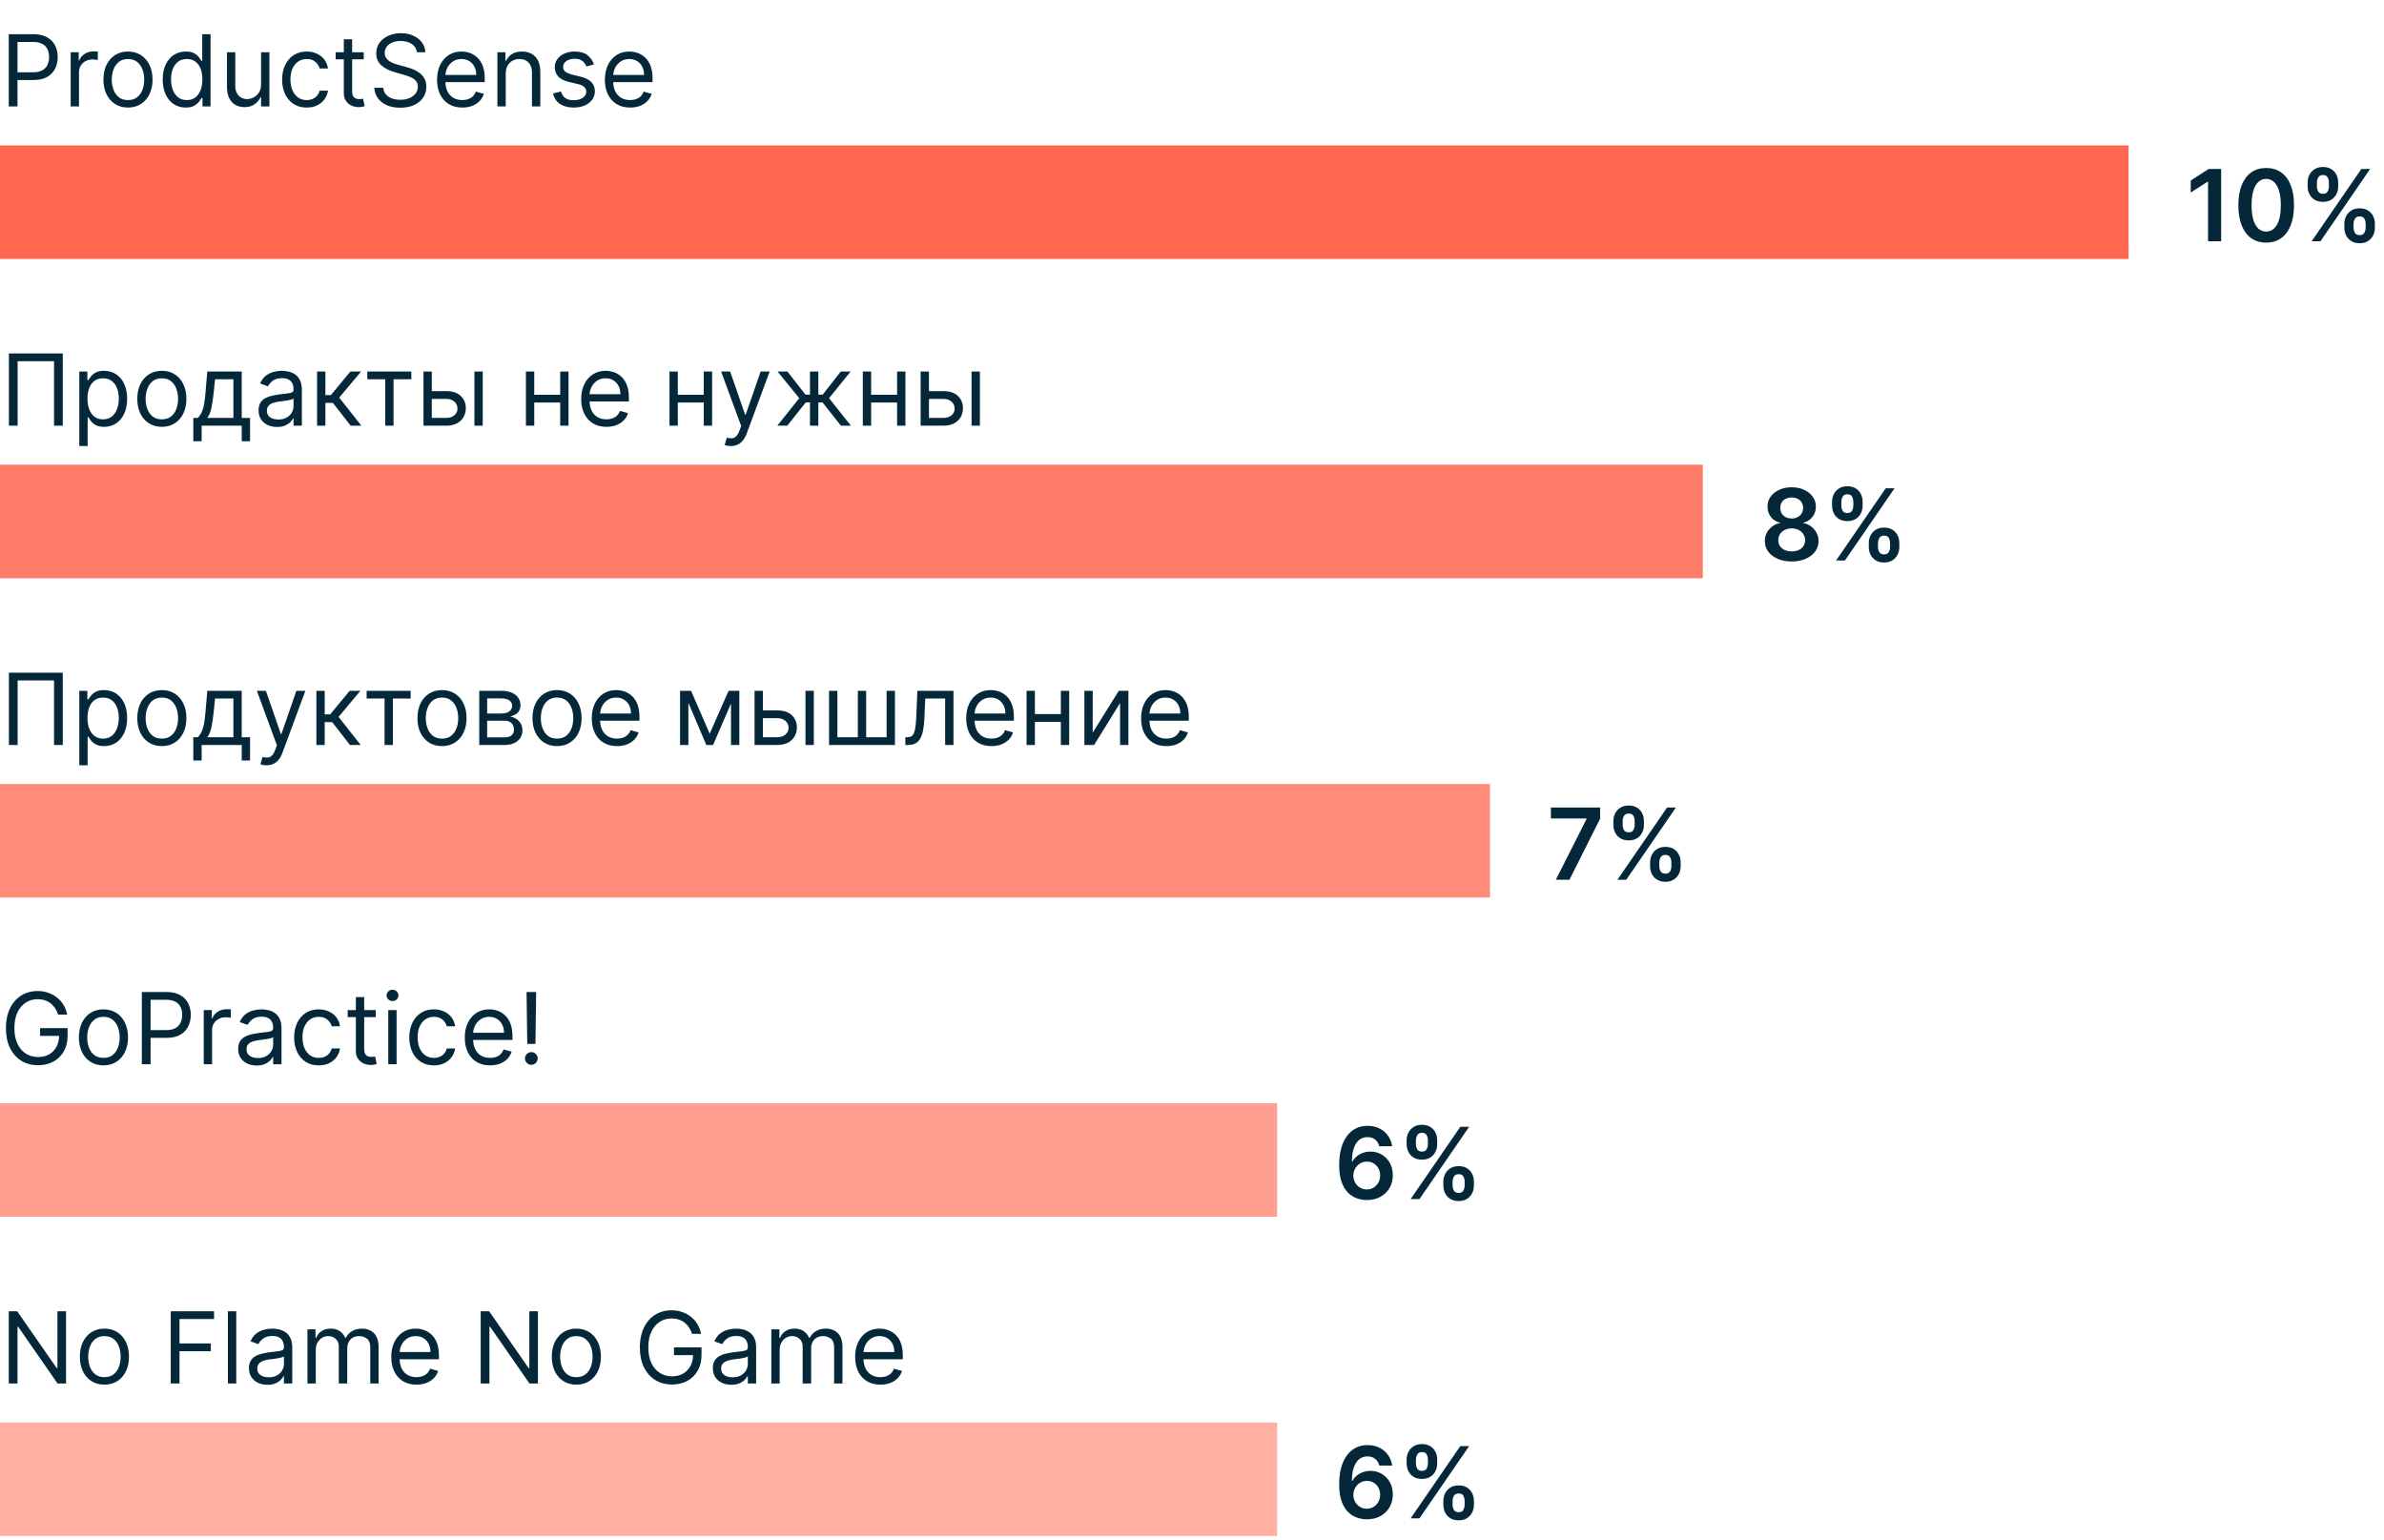 <?xml version="1.0" encoding="UTF-8"?> <svg xmlns="http://www.w3.org/2000/svg" width="336" height="217" viewBox="0 0 336 217" fill="none"> <path d="M1.233 15V4.818H4.673C5.472 4.818 6.125 4.962 6.632 5.251C7.143 5.536 7.52 5.922 7.766 6.409C8.011 6.896 8.134 7.44 8.134 8.04C8.134 8.64 8.011 9.185 7.766 9.675C7.524 10.166 7.149 10.557 6.642 10.849C6.135 11.137 5.485 11.281 4.693 11.281H2.227V10.188H4.653C5.2 10.188 5.639 10.093 5.971 9.904C6.302 9.715 6.543 9.46 6.692 9.138C6.844 8.814 6.92 8.447 6.92 8.04C6.92 7.632 6.844 7.268 6.692 6.946C6.543 6.625 6.301 6.373 5.966 6.19C5.631 6.005 5.187 5.912 4.634 5.912H2.466V15H1.233ZM9.961 15V7.364H11.094V8.517H11.174C11.313 8.139 11.565 7.833 11.929 7.597C12.294 7.362 12.705 7.244 13.162 7.244C13.248 7.244 13.356 7.246 13.485 7.249C13.615 7.253 13.713 7.258 13.779 7.264V8.457C13.739 8.447 13.648 8.433 13.505 8.413C13.366 8.389 13.219 8.378 13.063 8.378C12.692 8.378 12.36 8.456 12.069 8.612C11.78 8.764 11.552 8.976 11.383 9.248C11.217 9.516 11.134 9.823 11.134 10.168V15H9.961ZM18.039 15.159C17.35 15.159 16.745 14.995 16.225 14.667C15.708 14.339 15.303 13.88 15.012 13.29C14.723 12.7 14.579 12.01 14.579 11.222C14.579 10.426 14.723 9.732 15.012 9.138C15.303 8.545 15.708 8.085 16.225 7.756C16.745 7.428 17.35 7.264 18.039 7.264C18.729 7.264 19.332 7.428 19.849 7.756C20.369 8.085 20.774 8.545 21.062 9.138C21.354 9.732 21.5 10.426 21.5 11.222C21.5 12.01 21.354 12.7 21.062 13.29C20.774 13.88 20.369 14.339 19.849 14.667C19.332 14.995 18.729 15.159 18.039 15.159ZM18.039 14.105C18.563 14.105 18.994 13.971 19.332 13.702C19.67 13.434 19.92 13.081 20.083 12.643C20.245 12.206 20.326 11.732 20.326 11.222C20.326 10.711 20.245 10.236 20.083 9.795C19.92 9.354 19.67 8.998 19.332 8.726C18.994 8.454 18.563 8.318 18.039 8.318C17.516 8.318 17.085 8.454 16.747 8.726C16.409 8.998 16.159 9.354 15.996 9.795C15.834 10.236 15.752 10.711 15.752 11.222C15.752 11.732 15.834 12.206 15.996 12.643C16.159 13.081 16.409 13.434 16.747 13.702C17.085 13.971 17.516 14.105 18.039 14.105ZM26.174 15.159C25.538 15.159 24.976 14.998 24.489 14.677C24.002 14.352 23.62 13.895 23.345 13.305C23.07 12.711 22.933 12.01 22.933 11.202C22.933 10.4 23.07 9.704 23.345 9.114C23.62 8.524 24.003 8.068 24.494 7.746C24.984 7.425 25.551 7.264 26.194 7.264C26.691 7.264 27.084 7.347 27.372 7.513C27.664 7.675 27.886 7.861 28.038 8.07C28.194 8.275 28.315 8.444 28.401 8.577H28.501V4.818H29.674V15H28.541V13.827H28.401C28.315 13.966 28.193 14.142 28.034 14.354C27.875 14.562 27.647 14.75 27.352 14.915C27.058 15.078 26.665 15.159 26.174 15.159ZM26.333 14.105C26.804 14.105 27.202 13.982 27.526 13.737C27.851 13.489 28.098 13.146 28.267 12.708C28.436 12.267 28.521 11.758 28.521 11.182C28.521 10.612 28.438 10.113 28.272 9.685C28.107 9.255 27.861 8.92 27.536 8.681C27.212 8.439 26.811 8.318 26.333 8.318C25.836 8.318 25.422 8.446 25.09 8.701C24.762 8.953 24.515 9.296 24.35 9.73C24.187 10.161 24.106 10.645 24.106 11.182C24.106 11.725 24.189 12.219 24.355 12.663C24.524 13.104 24.772 13.456 25.1 13.717C25.432 13.976 25.843 14.105 26.333 14.105ZM36.798 11.878V7.364H37.972V15H36.798V13.707H36.719C36.54 14.095 36.261 14.425 35.884 14.697C35.506 14.965 35.029 15.099 34.452 15.099C33.975 15.099 33.55 14.995 33.179 14.786C32.808 14.574 32.516 14.256 32.304 13.832C32.092 13.404 31.986 12.866 31.986 12.216V7.364H33.159V12.136C33.159 12.693 33.315 13.137 33.627 13.469C33.941 13.8 34.343 13.966 34.83 13.966C35.121 13.966 35.418 13.891 35.72 13.742C36.025 13.593 36.28 13.364 36.485 13.056C36.694 12.748 36.798 12.355 36.798 11.878ZM43.223 15.159C42.507 15.159 41.891 14.99 41.374 14.652C40.856 14.314 40.459 13.848 40.18 13.255C39.902 12.662 39.763 11.984 39.763 11.222C39.763 10.446 39.905 9.762 40.19 9.168C40.479 8.572 40.88 8.106 41.394 7.771C41.91 7.433 42.514 7.264 43.203 7.264C43.74 7.264 44.224 7.364 44.655 7.562C45.086 7.761 45.439 8.04 45.714 8.398C45.989 8.756 46.16 9.173 46.226 9.651H45.053C44.963 9.303 44.764 8.994 44.456 8.726C44.151 8.454 43.74 8.318 43.223 8.318C42.766 8.318 42.365 8.438 42.02 8.676C41.678 8.911 41.412 9.245 41.219 9.675C41.031 10.103 40.936 10.605 40.936 11.182C40.936 11.772 41.029 12.286 41.215 12.723C41.403 13.161 41.669 13.5 42.01 13.742C42.355 13.984 42.759 14.105 43.223 14.105C43.528 14.105 43.805 14.052 44.053 13.946C44.302 13.84 44.512 13.688 44.685 13.489C44.857 13.29 44.98 13.051 45.053 12.773H46.226C46.16 13.223 45.995 13.63 45.734 13.991C45.475 14.349 45.132 14.634 44.705 14.846C44.28 15.055 43.786 15.159 43.223 15.159ZM51.262 7.364V8.358H47.305V7.364H51.262ZM48.458 5.534H49.631V12.812C49.631 13.144 49.679 13.393 49.776 13.558C49.875 13.721 50.001 13.83 50.153 13.886C50.309 13.939 50.473 13.966 50.646 13.966C50.775 13.966 50.881 13.959 50.964 13.946C51.047 13.93 51.113 13.916 51.163 13.906L51.401 14.96C51.322 14.99 51.211 15.02 51.068 15.05C50.926 15.083 50.745 15.099 50.526 15.099C50.195 15.099 49.87 15.028 49.552 14.886C49.237 14.743 48.975 14.526 48.766 14.234C48.561 13.943 48.458 13.575 48.458 13.131V5.534ZM58.754 7.364C58.695 6.86 58.453 6.469 58.028 6.19C57.604 5.912 57.084 5.773 56.467 5.773C56.017 5.773 55.622 5.846 55.284 5.991C54.949 6.137 54.688 6.338 54.499 6.593C54.313 6.848 54.22 7.138 54.22 7.463C54.22 7.735 54.285 7.969 54.414 8.164C54.547 8.356 54.716 8.517 54.921 8.646C55.127 8.772 55.342 8.877 55.568 8.96C55.793 9.039 56 9.104 56.189 9.153L57.223 9.432C57.488 9.501 57.783 9.598 58.108 9.72C58.436 9.843 58.749 10.01 59.048 10.222C59.349 10.431 59.598 10.7 59.793 11.028C59.989 11.356 60.087 11.758 60.087 12.236C60.087 12.786 59.943 13.283 59.654 13.727C59.369 14.171 58.952 14.524 58.401 14.786C57.854 15.048 57.19 15.179 56.408 15.179C55.678 15.179 55.047 15.061 54.514 14.826C53.983 14.591 53.566 14.262 53.261 13.842C52.959 13.421 52.788 12.932 52.749 12.375H54.021C54.054 12.759 54.184 13.078 54.409 13.329C54.638 13.578 54.926 13.764 55.274 13.886C55.626 14.006 56.003 14.065 56.408 14.065C56.878 14.065 57.301 13.989 57.675 13.837C58.05 13.681 58.347 13.465 58.565 13.19C58.784 12.912 58.894 12.587 58.894 12.216C58.894 11.878 58.799 11.603 58.61 11.391C58.421 11.178 58.173 11.006 57.864 10.874C57.556 10.741 57.223 10.625 56.865 10.526L55.612 10.168C54.817 9.939 54.187 9.612 53.723 9.188C53.259 8.764 53.027 8.209 53.027 7.523C53.027 6.953 53.181 6.455 53.489 6.031C53.801 5.604 54.218 5.272 54.742 5.037C55.269 4.798 55.858 4.679 56.507 4.679C57.163 4.679 57.747 4.797 58.257 5.032C58.767 5.264 59.172 5.582 59.47 5.987C59.772 6.391 59.931 6.85 59.947 7.364H58.754ZM65.156 15.159C64.421 15.159 63.786 14.997 63.252 14.672C62.722 14.344 62.313 13.886 62.024 13.3C61.739 12.71 61.597 12.024 61.597 11.242C61.597 10.459 61.739 9.77 62.024 9.173C62.313 8.573 62.714 8.106 63.227 7.771C63.745 7.433 64.348 7.264 65.037 7.264C65.435 7.264 65.828 7.33 66.215 7.463C66.603 7.596 66.956 7.811 67.274 8.109C67.593 8.404 67.846 8.795 68.035 9.283C68.224 9.77 68.318 10.37 68.318 11.082V11.579H62.432V10.565H67.125C67.125 10.134 67.039 9.75 66.867 9.412C66.698 9.074 66.456 8.807 66.141 8.612C65.829 8.416 65.461 8.318 65.037 8.318C64.57 8.318 64.165 8.434 63.824 8.666C63.486 8.895 63.226 9.193 63.044 9.561C62.861 9.929 62.77 10.323 62.77 10.744V11.421C62.77 11.997 62.87 12.486 63.068 12.887C63.27 13.285 63.551 13.588 63.909 13.797C64.266 14.002 64.683 14.105 65.156 14.105C65.465 14.105 65.743 14.062 65.992 13.976C66.243 13.886 66.461 13.754 66.643 13.578C66.825 13.399 66.966 13.177 67.066 12.912L68.199 13.23C68.08 13.615 67.879 13.953 67.597 14.244C67.316 14.533 66.968 14.758 66.553 14.921C66.139 15.079 65.674 15.159 65.156 15.159ZM71.276 10.406V15H70.103V7.364H71.237V8.557H71.336C71.515 8.169 71.787 7.857 72.151 7.622C72.516 7.384 72.987 7.264 73.563 7.264C74.08 7.264 74.533 7.37 74.921 7.582C75.308 7.791 75.61 8.109 75.826 8.537C76.041 8.961 76.149 9.498 76.149 10.148V15H74.975V10.227C74.975 9.627 74.82 9.16 74.508 8.825C74.196 8.487 73.769 8.318 73.225 8.318C72.851 8.318 72.516 8.399 72.221 8.562C71.929 8.724 71.699 8.961 71.53 9.273C71.361 9.584 71.276 9.962 71.276 10.406ZM83.702 9.074L82.648 9.372C82.581 9.197 82.484 9.026 82.354 8.86C82.228 8.691 82.056 8.552 81.837 8.442C81.619 8.333 81.338 8.278 80.997 8.278C80.53 8.278 80.14 8.386 79.829 8.602C79.521 8.814 79.367 9.084 79.367 9.412C79.367 9.704 79.472 9.934 79.685 10.103C79.897 10.272 80.228 10.413 80.679 10.526L81.812 10.804C82.495 10.97 83.004 11.223 83.339 11.565C83.674 11.903 83.841 12.338 83.841 12.872C83.841 13.31 83.715 13.701 83.463 14.046C83.215 14.39 82.867 14.662 82.419 14.861C81.972 15.06 81.451 15.159 80.858 15.159C80.079 15.159 79.434 14.99 78.924 14.652C78.414 14.314 78.09 13.82 77.954 13.171L79.068 12.892C79.174 13.303 79.375 13.611 79.67 13.817C79.968 14.022 80.358 14.125 80.838 14.125C81.385 14.125 81.819 14.009 82.141 13.777C82.465 13.542 82.628 13.26 82.628 12.932C82.628 12.667 82.535 12.445 82.349 12.266C82.164 12.083 81.879 11.947 81.494 11.858L80.222 11.56C79.522 11.394 79.008 11.137 78.68 10.789C78.356 10.438 78.193 9.999 78.193 9.472C78.193 9.041 78.314 8.66 78.556 8.328C78.801 7.997 79.135 7.737 79.555 7.548C79.98 7.359 80.46 7.264 80.997 7.264C81.753 7.264 82.346 7.43 82.777 7.761C83.211 8.093 83.519 8.53 83.702 9.074ZM88.809 15.159C88.073 15.159 87.438 14.997 86.905 14.672C86.374 14.344 85.965 13.886 85.677 13.3C85.392 12.71 85.249 12.024 85.249 11.242C85.249 10.459 85.392 9.77 85.677 9.173C85.965 8.573 86.366 8.106 86.88 7.771C87.397 7.433 88 7.264 88.689 7.264C89.087 7.264 89.48 7.33 89.868 7.463C90.255 7.596 90.609 7.811 90.927 8.109C91.245 8.404 91.498 8.795 91.687 9.283C91.876 9.77 91.971 10.37 91.971 11.082V11.579H86.084V10.565H90.778C90.778 10.134 90.691 9.75 90.519 9.412C90.35 9.074 90.108 8.807 89.793 8.612C89.482 8.416 89.114 8.318 88.689 8.318C88.222 8.318 87.818 8.434 87.476 8.666C87.138 8.895 86.878 9.193 86.696 9.561C86.514 9.929 86.422 10.323 86.422 10.744V11.421C86.422 11.997 86.522 12.486 86.721 12.887C86.923 13.285 87.203 13.588 87.561 13.797C87.919 14.002 88.335 14.105 88.809 14.105C89.117 14.105 89.395 14.062 89.644 13.976C89.896 13.886 90.113 13.754 90.295 13.578C90.478 13.399 90.618 13.177 90.718 12.912L91.851 13.23C91.732 13.615 91.531 13.953 91.25 14.244C90.968 14.533 90.62 14.758 90.206 14.921C89.791 15.079 89.326 15.159 88.809 15.159Z" fill="#042839"></path> <g clip-path="url(#clip0_658_8935)"> <rect y="20.5" width="300" height="16" fill="#FF674E"></rect> <path d="M313.046 23.818V34H311.202V25.613H311.142L308.761 27.134V25.444L311.291 23.818H313.046ZM319.395 34.194C318.576 34.194 317.874 33.987 317.287 33.572C316.704 33.155 316.254 32.553 315.94 31.768C315.628 30.979 315.472 30.029 315.472 28.919C315.476 27.809 315.633 26.864 315.945 26.085C316.259 25.303 316.709 24.706 317.292 24.296C317.879 23.884 318.58 23.679 319.395 23.679C320.21 23.679 320.911 23.884 321.498 24.296C322.085 24.706 322.534 25.303 322.845 26.085C323.16 26.867 323.317 27.812 323.317 28.919C323.317 30.033 323.16 30.984 322.845 31.773C322.534 32.558 322.085 33.158 321.498 33.572C320.915 33.987 320.214 34.194 319.395 34.194ZM319.395 32.638C320.031 32.638 320.533 32.325 320.901 31.698C321.272 31.068 321.458 30.142 321.458 28.919C321.458 28.11 321.374 27.431 321.205 26.881C321.036 26.331 320.797 25.916 320.489 25.638C320.18 25.356 319.816 25.215 319.395 25.215C318.762 25.215 318.261 25.53 317.893 26.16C317.526 26.786 317.34 27.706 317.337 28.919C317.333 29.731 317.415 30.414 317.58 30.967C317.749 31.521 317.988 31.938 318.296 32.22C318.604 32.499 318.971 32.638 319.395 32.638ZM330.413 32.091V31.554C330.413 31.16 330.496 30.797 330.662 30.465C330.831 30.134 331.076 29.867 331.398 29.665C331.719 29.463 332.108 29.361 332.566 29.361C333.037 29.361 333.431 29.463 333.749 29.665C334.067 29.864 334.308 30.129 334.47 30.46C334.636 30.792 334.719 31.156 334.719 31.554V32.091C334.719 32.485 334.636 32.848 334.47 33.18C334.304 33.511 334.061 33.778 333.739 33.98C333.421 34.182 333.03 34.283 332.566 34.283C332.102 34.283 331.709 34.182 331.388 33.98C331.066 33.778 330.823 33.511 330.657 33.18C330.494 32.848 330.413 32.485 330.413 32.091ZM331.711 31.554V32.091C331.711 32.353 331.774 32.593 331.9 32.812C332.026 33.031 332.248 33.14 332.566 33.14C332.887 33.14 333.108 33.032 333.227 32.817C333.35 32.598 333.411 32.356 333.411 32.091V31.554C333.411 31.289 333.353 31.047 333.237 30.828C333.121 30.606 332.897 30.495 332.566 30.495C332.254 30.495 332.034 30.606 331.905 30.828C331.775 31.047 331.711 31.289 331.711 31.554ZM325.238 26.264V25.727C325.238 25.329 325.322 24.965 325.491 24.634C325.66 24.302 325.906 24.037 326.227 23.838C326.549 23.636 326.938 23.535 327.395 23.535C327.863 23.535 328.256 23.636 328.574 23.838C328.895 24.037 329.137 24.302 329.3 24.634C329.462 24.965 329.543 25.329 329.543 25.727V26.264C329.543 26.662 329.46 27.026 329.295 27.358C329.132 27.686 328.89 27.95 328.569 28.148C328.247 28.347 327.856 28.447 327.395 28.447C326.928 28.447 326.534 28.347 326.212 28.148C325.894 27.95 325.652 27.684 325.486 27.353C325.321 27.021 325.238 26.659 325.238 26.264ZM326.545 25.727V26.264C326.545 26.529 326.607 26.771 326.729 26.99C326.855 27.206 327.077 27.313 327.395 27.313C327.714 27.313 327.932 27.206 328.052 26.99C328.174 26.771 328.236 26.529 328.236 26.264V25.727C328.236 25.462 328.178 25.22 328.062 25.001C327.946 24.779 327.724 24.668 327.395 24.668C327.081 24.668 326.86 24.779 326.734 25.001C326.608 25.224 326.545 25.465 326.545 25.727ZM325.805 34L332.805 23.818H334.047L327.047 34H325.805Z" fill="#042839"></path> </g> <path d="M8.849 49.818V60H7.616V50.912H2.486V60H1.253V49.818H8.849ZM11.177 62.864V52.364H12.311V53.577H12.45C12.536 53.444 12.656 53.275 12.808 53.07C12.964 52.861 13.186 52.675 13.474 52.513C13.766 52.347 14.16 52.264 14.658 52.264C15.3 52.264 15.867 52.425 16.358 52.746C16.848 53.068 17.231 53.524 17.506 54.114C17.781 54.704 17.919 55.4 17.919 56.202C17.919 57.01 17.781 57.711 17.506 58.305C17.231 58.895 16.85 59.352 16.363 59.677C15.876 59.998 15.314 60.159 14.677 60.159C14.187 60.159 13.794 60.078 13.499 59.916C13.204 59.75 12.977 59.562 12.818 59.354C12.659 59.142 12.536 58.966 12.45 58.827H12.351V62.864H11.177ZM12.331 56.182C12.331 56.758 12.415 57.267 12.584 57.708C12.753 58.146 13 58.489 13.325 58.737C13.65 58.983 14.048 59.105 14.518 59.105C15.009 59.105 15.418 58.976 15.746 58.717C16.078 58.456 16.326 58.104 16.492 57.663C16.661 57.219 16.746 56.725 16.746 56.182C16.746 55.645 16.663 55.161 16.497 54.73C16.335 54.296 16.088 53.953 15.756 53.701C15.428 53.446 15.015 53.318 14.518 53.318C14.041 53.318 13.64 53.439 13.315 53.681C12.99 53.92 12.745 54.255 12.579 54.685C12.414 55.113 12.331 55.612 12.331 56.182ZM22.811 60.159C22.122 60.159 21.517 59.995 20.996 59.667C20.479 59.339 20.075 58.88 19.783 58.29C19.495 57.7 19.351 57.01 19.351 56.222C19.351 55.426 19.495 54.732 19.783 54.139C20.075 53.545 20.479 53.084 20.996 52.756C21.517 52.428 22.122 52.264 22.811 52.264C23.5 52.264 24.104 52.428 24.621 52.756C25.141 53.084 25.545 53.545 25.834 54.139C26.125 54.732 26.271 55.426 26.271 56.222C26.271 57.01 26.125 57.7 25.834 58.29C25.545 58.88 25.141 59.339 24.621 59.667C24.104 59.995 23.5 60.159 22.811 60.159ZM22.811 59.105C23.335 59.105 23.765 58.971 24.104 58.702C24.442 58.434 24.692 58.081 24.854 57.644C25.017 57.206 25.098 56.732 25.098 56.222C25.098 55.711 25.017 55.236 24.854 54.795C24.692 54.354 24.442 53.998 24.104 53.726C23.765 53.454 23.335 53.318 22.811 53.318C22.287 53.318 21.856 53.454 21.518 53.726C21.18 53.998 20.93 54.354 20.768 54.795C20.605 55.236 20.524 55.711 20.524 56.222C20.524 56.732 20.605 57.206 20.768 57.644C20.93 58.081 21.18 58.434 21.518 58.702C21.856 58.971 22.287 59.105 22.811 59.105ZM27.247 62.188V58.906H27.883C28.039 58.744 28.173 58.568 28.286 58.379C28.399 58.19 28.496 57.967 28.579 57.708C28.665 57.446 28.738 57.128 28.798 56.754C28.858 56.376 28.911 55.92 28.957 55.386L29.216 52.364H34.068V58.906H35.241V62.188H34.068V60H28.42V62.188H27.247ZM29.216 58.906H32.895V53.457H30.309L30.11 55.386C30.028 56.185 29.925 56.883 29.802 57.479C29.68 58.076 29.484 58.552 29.216 58.906ZM39.046 60.179C38.562 60.179 38.123 60.088 37.728 59.906C37.334 59.72 37.02 59.453 36.788 59.105C36.556 58.754 36.441 58.33 36.441 57.832C36.441 57.395 36.527 57.04 36.699 56.769C36.871 56.493 37.102 56.278 37.39 56.122C37.678 55.966 37.997 55.85 38.345 55.774C38.696 55.695 39.049 55.632 39.404 55.585C39.868 55.526 40.244 55.481 40.532 55.451C40.824 55.418 41.036 55.363 41.169 55.287C41.304 55.211 41.372 55.078 41.372 54.889V54.849C41.372 54.359 41.238 53.978 40.97 53.706C40.705 53.434 40.302 53.298 39.761 53.298C39.201 53.298 38.762 53.421 38.444 53.666C38.126 53.911 37.902 54.173 37.773 54.452L36.659 54.054C36.858 53.59 37.123 53.229 37.455 52.97C37.789 52.708 38.154 52.526 38.548 52.423C38.946 52.317 39.337 52.264 39.722 52.264C39.967 52.264 40.249 52.294 40.567 52.354C40.888 52.41 41.198 52.528 41.497 52.707C41.798 52.886 42.048 53.156 42.247 53.517C42.446 53.878 42.546 54.362 42.546 54.969V60H41.372V58.966H41.313C41.233 59.132 41.101 59.309 40.915 59.498C40.729 59.687 40.482 59.847 40.174 59.98C39.866 60.113 39.49 60.179 39.046 60.179ZM39.225 59.125C39.689 59.125 40.08 59.034 40.398 58.852C40.719 58.669 40.961 58.434 41.124 58.146C41.289 57.857 41.372 57.554 41.372 57.236V56.162C41.323 56.222 41.213 56.276 41.044 56.326C40.879 56.372 40.686 56.414 40.468 56.45C40.252 56.483 40.042 56.513 39.836 56.54C39.634 56.563 39.47 56.583 39.344 56.599C39.039 56.639 38.754 56.704 38.489 56.793C38.227 56.88 38.015 57.01 37.852 57.186C37.693 57.358 37.614 57.594 37.614 57.892C37.614 58.3 37.765 58.608 38.066 58.817C38.371 59.022 38.757 59.125 39.225 59.125ZM44.687 60V52.364H45.86V55.685H46.636L49.38 52.364H50.892L47.809 56.043L50.931 60H49.42L46.914 56.778H45.86V60H44.687ZM51.769 53.457V52.364H57.974V53.457H55.468V60H54.295V53.457H51.769ZM60.699 55.128H62.887C63.782 55.128 64.466 55.355 64.94 55.809C65.414 56.263 65.651 56.838 65.651 57.534C65.651 57.992 65.545 58.407 65.333 58.782C65.121 59.153 64.809 59.45 64.398 59.672C63.987 59.891 63.483 60 62.887 60H59.685V52.364H60.858V58.906H62.887C63.351 58.906 63.732 58.784 64.03 58.538C64.329 58.293 64.478 57.978 64.478 57.594C64.478 57.189 64.329 56.86 64.03 56.604C63.732 56.349 63.351 56.222 62.887 56.222H60.699V55.128ZM66.864 60V52.364H68.037V60H66.864ZM79.234 55.645V56.739H75.018V55.645H79.234ZM75.296 52.364V60H74.123V52.364H75.296ZM80.128 52.364V60H78.955V52.364H80.128ZM85.473 60.159C84.737 60.159 84.102 59.997 83.569 59.672C83.038 59.344 82.629 58.886 82.341 58.3C82.056 57.71 81.913 57.024 81.913 56.242C81.913 55.459 82.056 54.77 82.341 54.173C82.629 53.573 83.03 53.106 83.544 52.771C84.061 52.433 84.664 52.264 85.353 52.264C85.751 52.264 86.144 52.331 86.532 52.463C86.92 52.596 87.273 52.811 87.591 53.109C87.909 53.404 88.162 53.795 88.351 54.283C88.54 54.77 88.635 55.37 88.635 56.082V56.58H82.748V55.565H87.442C87.442 55.135 87.355 54.75 87.183 54.412C87.014 54.074 86.772 53.807 86.457 53.611C86.146 53.416 85.778 53.318 85.353 53.318C84.886 53.318 84.482 53.434 84.14 53.666C83.802 53.895 83.542 54.193 83.36 54.561C83.178 54.929 83.087 55.323 83.087 55.744V56.42C83.087 56.997 83.186 57.486 83.385 57.887C83.587 58.285 83.867 58.588 84.225 58.797C84.583 59.002 84.999 59.105 85.473 59.105C85.781 59.105 86.059 59.062 86.308 58.976C86.56 58.886 86.777 58.754 86.959 58.578C87.142 58.399 87.282 58.177 87.382 57.912L88.515 58.23C88.396 58.615 88.196 58.953 87.914 59.244C87.632 59.533 87.284 59.758 86.87 59.92C86.456 60.08 85.99 60.159 85.473 60.159ZM99.468 55.645V56.739H95.252V55.645H99.468ZM95.53 52.364V60H94.357V52.364H95.53ZM100.363 52.364V60H99.189V52.364H100.363ZM102.988 62.864C102.789 62.864 102.612 62.847 102.456 62.814C102.3 62.784 102.192 62.754 102.133 62.724L102.431 61.69C102.716 61.763 102.968 61.79 103.187 61.77C103.405 61.75 103.599 61.652 103.768 61.477C103.941 61.304 104.098 61.024 104.241 60.636L104.459 60.04L101.635 52.364H102.908L105.016 58.449H105.096L107.204 52.364H108.476L105.235 61.114C105.089 61.508 104.908 61.834 104.693 62.093C104.478 62.355 104.227 62.549 103.942 62.675C103.661 62.801 103.342 62.864 102.988 62.864ZM109.548 60L112.65 56.122L109.588 52.364H110.98L113.525 55.625H114.161V52.364H115.335V55.625H115.951L118.497 52.364H119.889L116.846 56.122L119.928 60H118.517L115.931 56.719H115.335V60H114.161V56.719H113.565L110.96 60H109.548ZM126.716 55.645V56.739H122.5V55.645H126.716ZM122.778 52.364V60H121.605V52.364H122.778ZM127.611 52.364V60H126.438V52.364H127.611ZM130.768 55.128H132.955C133.85 55.128 134.535 55.355 135.009 55.809C135.482 56.263 135.719 56.838 135.719 57.534C135.719 57.992 135.613 58.407 135.401 58.782C135.189 59.153 134.878 59.45 134.467 59.672C134.056 59.891 133.552 60 132.955 60H129.754V52.364H130.927V58.906H132.955C133.419 58.906 133.8 58.784 134.099 58.538C134.397 58.293 134.546 57.978 134.546 57.594C134.546 57.189 134.397 56.86 134.099 56.604C133.8 56.349 133.419 56.222 132.955 56.222H130.768V55.128ZM136.933 60V52.364H138.106V60H136.933Z" fill="#042839"></path> <g clip-path="url(#clip1_658_8935)"> <rect y="65.5" width="240" height="16" fill="#FF7D68"></rect> <path d="M252.524 79.139C251.785 79.139 251.129 79.015 250.555 78.766C249.985 78.518 249.538 78.178 249.213 77.747C248.892 77.313 248.732 76.821 248.736 76.271C248.732 75.843 248.825 75.45 249.014 75.092C249.203 74.734 249.458 74.436 249.78 74.197C250.105 73.956 250.466 73.801 250.864 73.735V73.665C250.34 73.549 249.916 73.283 249.591 72.865C249.269 72.444 249.11 71.959 249.114 71.408C249.11 70.885 249.256 70.417 249.551 70.006C249.846 69.595 250.25 69.272 250.764 69.037C251.278 68.798 251.865 68.679 252.524 68.679C253.177 68.679 253.759 68.798 254.269 69.037C254.783 69.272 255.187 69.595 255.482 70.006C255.781 70.417 255.93 70.885 255.93 71.408C255.93 71.959 255.766 72.444 255.438 72.865C255.113 73.283 254.693 73.549 254.18 73.665V73.735C254.577 73.801 254.935 73.956 255.254 74.197C255.575 74.436 255.83 74.734 256.019 75.092C256.211 75.45 256.308 75.843 256.308 76.271C256.308 76.821 256.145 77.313 255.82 77.747C255.496 78.178 255.048 78.518 254.478 78.766C253.911 79.015 253.26 79.139 252.524 79.139ZM252.524 77.717C252.905 77.717 253.237 77.653 253.518 77.523C253.8 77.391 254.019 77.205 254.175 76.967C254.33 76.728 254.41 76.453 254.413 76.141C254.41 75.817 254.326 75.53 254.16 75.281C253.997 75.029 253.774 74.832 253.489 74.69C253.207 74.547 252.885 74.476 252.524 74.476C252.16 74.476 251.835 74.547 251.55 74.69C251.265 74.832 251.039 75.029 250.874 75.281C250.711 75.53 250.632 75.817 250.635 76.141C250.632 76.453 250.708 76.728 250.864 76.967C251.019 77.202 251.238 77.386 251.52 77.519C251.805 77.651 252.14 77.717 252.524 77.717ZM252.524 73.079C252.836 73.079 253.111 73.016 253.349 72.89C253.591 72.764 253.782 72.588 253.921 72.363C254.06 72.138 254.132 71.877 254.135 71.582C254.132 71.291 254.062 71.035 253.926 70.817C253.79 70.595 253.601 70.424 253.359 70.305C253.117 70.182 252.839 70.121 252.524 70.121C252.203 70.121 251.919 70.182 251.674 70.305C251.432 70.424 251.243 70.595 251.107 70.817C250.975 71.035 250.91 71.291 250.913 71.582C250.91 71.877 250.976 72.138 251.112 72.363C251.251 72.585 251.442 72.761 251.684 72.89C251.929 73.016 252.209 73.079 252.524 73.079ZM263.386 77.091V76.554C263.386 76.16 263.469 75.797 263.634 75.465C263.803 75.134 264.049 74.867 264.37 74.665C264.692 74.463 265.081 74.362 265.539 74.362C266.009 74.362 266.404 74.463 266.722 74.665C267.04 74.864 267.28 75.129 267.443 75.46C267.608 75.792 267.691 76.156 267.691 76.554V77.091C267.691 77.485 267.608 77.848 267.443 78.18C267.277 78.511 267.033 78.778 266.712 78.98C266.394 79.182 266.003 79.283 265.539 79.283C265.075 79.283 264.682 79.182 264.36 78.98C264.039 78.778 263.795 78.511 263.629 78.18C263.467 77.848 263.386 77.485 263.386 77.091ZM264.683 76.554V77.091C264.683 77.353 264.746 77.593 264.872 77.812C264.998 78.031 265.22 78.14 265.539 78.14C265.86 78.14 266.08 78.032 266.2 77.817C266.322 77.598 266.384 77.356 266.384 77.091V76.554C266.384 76.289 266.326 76.047 266.21 75.828C266.094 75.606 265.87 75.495 265.539 75.495C265.227 75.495 265.007 75.606 264.877 75.828C264.748 76.047 264.683 76.289 264.683 76.554ZM258.21 71.264V70.727C258.21 70.329 258.295 69.965 258.464 69.633C258.633 69.302 258.878 69.037 259.2 68.838C259.521 68.636 259.911 68.535 260.368 68.535C260.835 68.535 261.228 68.636 261.546 68.838C261.868 69.037 262.11 69.302 262.272 69.633C262.435 69.965 262.516 70.329 262.516 70.727V71.264C262.516 71.662 262.433 72.026 262.267 72.358C262.105 72.686 261.863 72.95 261.541 73.148C261.22 73.347 260.829 73.447 260.368 73.447C259.901 73.447 259.506 73.347 259.185 73.148C258.867 72.95 258.625 72.684 258.459 72.353C258.293 72.022 258.21 71.659 258.21 71.264ZM259.518 70.727V71.264C259.518 71.529 259.579 71.771 259.702 71.99C259.828 72.206 260.05 72.313 260.368 72.313C260.686 72.313 260.905 72.206 261.024 71.99C261.147 71.771 261.208 71.529 261.208 71.264V70.727C261.208 70.462 261.15 70.22 261.034 70.001C260.918 69.779 260.696 69.668 260.368 69.668C260.053 69.668 259.833 69.779 259.707 70.001C259.581 70.224 259.518 70.465 259.518 70.727ZM258.777 79L265.777 68.818H267.02L260.02 79H258.777Z" fill="#042839"></path> </g> <path d="M8.849 94.818V105H7.616V95.912H2.486V105H1.253V94.818H8.849ZM11.177 107.864V97.364H12.311V98.577H12.45C12.536 98.444 12.656 98.275 12.808 98.07C12.964 97.861 13.186 97.675 13.474 97.513C13.766 97.347 14.16 97.264 14.658 97.264C15.3 97.264 15.867 97.425 16.358 97.746C16.848 98.068 17.231 98.524 17.506 99.114C17.781 99.704 17.919 100.4 17.919 101.202C17.919 102.01 17.781 102.711 17.506 103.305C17.231 103.895 16.85 104.352 16.363 104.677C15.876 104.998 15.314 105.159 14.677 105.159C14.187 105.159 13.794 105.078 13.499 104.915C13.204 104.75 12.977 104.562 12.818 104.354C12.659 104.142 12.536 103.966 12.45 103.827H12.351V107.864H11.177ZM12.331 101.182C12.331 101.759 12.415 102.267 12.584 102.708C12.753 103.146 13 103.489 13.325 103.737C13.65 103.982 14.048 104.105 14.518 104.105C15.009 104.105 15.418 103.976 15.746 103.717C16.078 103.455 16.326 103.104 16.492 102.663C16.661 102.219 16.746 101.725 16.746 101.182C16.746 100.645 16.663 100.161 16.497 99.73C16.335 99.296 16.088 98.953 15.756 98.701C15.428 98.446 15.015 98.318 14.518 98.318C14.041 98.318 13.64 98.439 13.315 98.681C12.99 98.92 12.745 99.254 12.579 99.685C12.414 100.113 12.331 100.612 12.331 101.182ZM22.811 105.159C22.122 105.159 21.517 104.995 20.996 104.667C20.479 104.339 20.075 103.88 19.783 103.29C19.495 102.7 19.351 102.01 19.351 101.222C19.351 100.426 19.495 99.732 19.783 99.138C20.075 98.545 20.479 98.085 20.996 97.756C21.517 97.428 22.122 97.264 22.811 97.264C23.5 97.264 24.104 97.428 24.621 97.756C25.141 98.085 25.545 98.545 25.834 99.138C26.125 99.732 26.271 100.426 26.271 101.222C26.271 102.01 26.125 102.7 25.834 103.29C25.545 103.88 25.141 104.339 24.621 104.667C24.104 104.995 23.5 105.159 22.811 105.159ZM22.811 104.105C23.335 104.105 23.765 103.971 24.104 103.702C24.442 103.434 24.692 103.081 24.854 102.643C25.017 102.206 25.098 101.732 25.098 101.222C25.098 100.711 25.017 100.236 24.854 99.795C24.692 99.354 24.442 98.998 24.104 98.726C23.765 98.454 23.335 98.318 22.811 98.318C22.287 98.318 21.856 98.454 21.518 98.726C21.18 98.998 20.93 99.354 20.768 99.795C20.605 100.236 20.524 100.711 20.524 101.222C20.524 101.732 20.605 102.206 20.768 102.643C20.93 103.081 21.18 103.434 21.518 103.702C21.856 103.971 22.287 104.105 22.811 104.105ZM27.247 107.188V103.906H27.883C28.039 103.744 28.173 103.568 28.286 103.379C28.399 103.19 28.496 102.967 28.579 102.708C28.665 102.446 28.738 102.128 28.798 101.754C28.858 101.376 28.911 100.92 28.957 100.386L29.216 97.364H34.068V103.906H35.241V107.188H34.068V105H28.42V107.188H27.247ZM29.216 103.906H32.895V98.457H30.309L30.11 100.386C30.028 101.185 29.925 101.883 29.802 102.479C29.68 103.076 29.484 103.552 29.216 103.906ZM37.554 107.864C37.355 107.864 37.178 107.847 37.022 107.814C36.866 107.784 36.759 107.754 36.699 107.724L36.997 106.69C37.282 106.763 37.534 106.79 37.753 106.77C37.972 106.75 38.166 106.652 38.335 106.477C38.507 106.304 38.664 106.024 38.807 105.636L39.026 105.04L36.202 97.364H37.475L39.583 103.449H39.662L41.77 97.364H43.043L39.801 106.114C39.656 106.508 39.475 106.835 39.259 107.093C39.044 107.355 38.794 107.549 38.509 107.675C38.227 107.801 37.909 107.864 37.554 107.864ZM44.591 105V97.364H45.765V100.685H46.54L49.285 97.364H50.796L47.714 101.043L50.836 105H49.324L46.819 101.778H45.765V105H44.591ZM51.673 98.457V97.364H57.878V98.457H55.372V105H54.199V98.457H51.673ZM62.295 105.159C61.606 105.159 61.001 104.995 60.481 104.667C59.964 104.339 59.559 103.88 59.268 103.29C58.979 102.7 58.835 102.01 58.835 101.222C58.835 100.426 58.979 99.732 59.268 99.138C59.559 98.545 59.964 98.085 60.481 97.756C61.001 97.428 61.606 97.264 62.295 97.264C62.985 97.264 63.588 97.428 64.105 97.756C64.625 98.085 65.03 98.545 65.318 99.138C65.61 99.732 65.755 100.426 65.755 101.222C65.755 102.01 65.61 102.7 65.318 103.29C65.03 103.88 64.625 104.339 64.105 104.667C63.588 104.995 62.985 105.159 62.295 105.159ZM62.295 104.105C62.819 104.105 63.25 103.971 63.588 103.702C63.926 103.434 64.176 103.081 64.339 102.643C64.501 102.206 64.582 101.732 64.582 101.222C64.582 100.711 64.501 100.236 64.339 99.795C64.176 99.354 63.926 98.998 63.588 98.726C63.25 98.454 62.819 98.318 62.295 98.318C61.772 98.318 61.341 98.454 61.003 98.726C60.665 98.998 60.414 99.354 60.252 99.795C60.09 100.236 60.008 100.711 60.008 101.222C60.008 101.732 60.09 102.206 60.252 102.643C60.414 103.081 60.665 103.434 61.003 103.702C61.341 103.971 61.772 104.105 62.295 104.105ZM67.546 105V97.364H70.669C71.491 97.364 72.144 97.549 72.627 97.921C73.111 98.292 73.353 98.782 73.353 99.392C73.353 99.856 73.216 100.216 72.941 100.471C72.666 100.723 72.313 100.893 71.882 100.983C72.163 101.023 72.437 101.122 72.702 101.281C72.971 101.44 73.193 101.659 73.368 101.938C73.544 102.213 73.632 102.551 73.632 102.952C73.632 103.343 73.532 103.692 73.334 104.001C73.135 104.309 72.85 104.553 72.478 104.732C72.107 104.911 71.663 105 71.146 105H67.546ZM68.66 103.926H71.146C71.55 103.926 71.867 103.83 72.096 103.638C72.324 103.446 72.439 103.184 72.439 102.852C72.439 102.458 72.324 102.148 72.096 101.923C71.867 101.694 71.55 101.58 71.146 101.58H68.66V103.926ZM68.66 100.565H70.669C70.984 100.565 71.254 100.522 71.479 100.436C71.704 100.347 71.877 100.221 71.996 100.058C72.119 99.892 72.18 99.697 72.18 99.472C72.18 99.15 72.046 98.898 71.777 98.716C71.509 98.53 71.139 98.438 70.669 98.438H68.66V100.565ZM78.51 105.159C77.821 105.159 77.216 104.995 76.695 104.667C76.178 104.339 75.774 103.88 75.482 103.29C75.194 102.7 75.05 102.01 75.05 101.222C75.05 100.426 75.194 99.732 75.482 99.138C75.774 98.545 76.178 98.085 76.695 97.756C77.216 97.428 77.821 97.264 78.51 97.264C79.2 97.264 79.803 97.428 80.32 97.756C80.84 98.085 81.245 98.545 81.533 99.138C81.825 99.732 81.97 100.426 81.97 101.222C81.97 102.01 81.825 102.7 81.533 103.29C81.245 103.88 80.84 104.339 80.32 104.667C79.803 104.995 79.2 105.159 78.51 105.159ZM78.51 104.105C79.034 104.105 79.465 103.971 79.803 103.702C80.141 103.434 80.391 103.081 80.553 102.643C80.716 102.206 80.797 101.732 80.797 101.222C80.797 100.711 80.716 100.236 80.553 99.795C80.391 99.354 80.141 98.998 79.803 98.726C79.465 98.454 79.034 98.318 78.51 98.318C77.986 98.318 77.556 98.454 77.218 98.726C76.879 98.998 76.629 99.354 76.467 99.795C76.304 100.236 76.223 100.711 76.223 101.222C76.223 101.732 76.304 102.206 76.467 102.643C76.629 103.081 76.879 103.434 77.218 103.702C77.556 103.971 77.986 104.105 78.51 104.105ZM86.963 105.159C86.227 105.159 85.593 104.997 85.059 104.672C84.529 104.344 84.119 103.886 83.831 103.3C83.546 102.71 83.403 102.024 83.403 101.241C83.403 100.459 83.546 99.77 83.831 99.173C84.119 98.573 84.52 98.106 85.034 97.771C85.551 97.433 86.154 97.264 86.844 97.264C87.242 97.264 87.634 97.331 88.022 97.463C88.41 97.596 88.763 97.811 89.081 98.109C89.399 98.404 89.653 98.796 89.842 99.283C90.031 99.77 90.125 100.37 90.125 101.082V101.58H84.239V100.565H88.932C88.932 100.134 88.846 99.75 88.673 99.412C88.504 99.074 88.262 98.807 87.947 98.612C87.636 98.416 87.268 98.318 86.844 98.318C86.376 98.318 85.972 98.434 85.631 98.666C85.293 98.895 85.032 99.193 84.85 99.561C84.668 99.929 84.577 100.323 84.577 100.744V101.42C84.577 101.997 84.676 102.486 84.875 102.887C85.077 103.285 85.357 103.588 85.715 103.797C86.073 104.002 86.489 104.105 86.963 104.105C87.271 104.105 87.55 104.062 87.798 103.976C88.05 103.886 88.267 103.754 88.45 103.578C88.632 103.399 88.773 103.177 88.872 102.912L90.006 103.23C89.886 103.615 89.686 103.953 89.404 104.244C89.122 104.533 88.774 104.758 88.36 104.92C87.946 105.08 87.48 105.159 86.963 105.159ZM100.023 103.409L102.688 97.364H103.802L100.501 105H99.546L96.305 97.364H97.398L100.023 103.409ZM97.021 97.364V105H95.847V97.364H97.021ZM103.026 105V97.364H104.2V105H103.026ZM107.362 100.128H109.549C110.444 100.128 111.128 100.355 111.602 100.809C112.076 101.263 112.313 101.838 112.313 102.534C112.313 102.991 112.207 103.407 111.995 103.782C111.783 104.153 111.471 104.45 111.06 104.672C110.649 104.891 110.146 105 109.549 105H106.347V97.364H107.521V103.906H109.549C110.013 103.906 110.394 103.784 110.692 103.538C110.991 103.293 111.14 102.978 111.14 102.594C111.14 102.189 110.991 101.86 110.692 101.604C110.394 101.349 110.013 101.222 109.549 101.222H107.362V100.128ZM113.526 105V97.364H114.7V105H113.526ZM116.847 97.364H118.021V103.906H120.904V97.364H122.077V103.906H124.961V97.364H126.134V105H116.847V97.364ZM127.601 105V103.906H127.879C128.108 103.906 128.299 103.862 128.451 103.772C128.603 103.679 128.726 103.518 128.819 103.29C128.915 103.058 128.988 102.736 129.038 102.325C129.091 101.911 129.129 101.384 129.152 100.744L129.291 97.364H134.382V105H133.209V98.457H130.405L130.286 101.182C130.259 101.808 130.203 102.36 130.116 102.837C130.034 103.311 129.906 103.709 129.734 104.031C129.565 104.352 129.339 104.594 129.058 104.756C128.776 104.919 128.423 105 127.999 105H127.601ZM139.737 105.159C139.001 105.159 138.366 104.997 137.832 104.672C137.302 104.344 136.893 103.886 136.604 103.3C136.319 102.71 136.177 102.024 136.177 101.241C136.177 100.459 136.319 99.77 136.604 99.173C136.893 98.573 137.294 98.106 137.808 97.771C138.325 97.433 138.928 97.264 139.617 97.264C140.015 97.264 140.408 97.331 140.795 97.463C141.183 97.596 141.536 97.811 141.854 98.109C142.173 98.404 142.426 98.796 142.615 99.283C142.804 99.77 142.898 100.37 142.898 101.082V101.58H137.012V100.565H141.705C141.705 100.134 141.619 99.75 141.447 99.412C141.278 99.074 141.036 98.807 140.721 98.612C140.409 98.416 140.041 98.318 139.617 98.318C139.15 98.318 138.746 98.434 138.404 98.666C138.066 98.895 137.806 99.193 137.624 99.561C137.441 99.929 137.35 100.323 137.35 100.744V101.42C137.35 101.997 137.45 102.486 137.648 102.887C137.851 103.285 138.131 103.588 138.489 103.797C138.847 104.002 139.263 104.105 139.737 104.105C140.045 104.105 140.323 104.062 140.572 103.976C140.824 103.886 141.041 103.754 141.223 103.578C141.405 103.399 141.546 103.177 141.646 102.912L142.779 103.23C142.66 103.615 142.459 103.953 142.178 104.244C141.896 104.533 141.548 104.758 141.134 104.92C140.719 105.08 140.254 105.159 139.737 105.159ZM149.794 100.645V101.739H145.578V100.645H149.794ZM145.857 97.364V105H144.683V97.364H145.857ZM150.689 97.364V105H149.516V97.364H150.689ZM154.005 103.27L157.684 97.364H159.036V105H157.863V99.094L154.204 105H152.832V97.364H154.005V103.27ZM164.387 105.159C163.651 105.159 163.016 104.997 162.483 104.672C161.952 104.344 161.543 103.886 161.255 103.3C160.97 102.71 160.827 102.024 160.827 101.241C160.827 100.459 160.97 99.77 161.255 99.173C161.543 98.573 161.944 98.106 162.458 97.771C162.975 97.433 163.578 97.264 164.268 97.264C164.665 97.264 165.058 97.331 165.446 97.463C165.834 97.596 166.187 97.811 166.505 98.109C166.823 98.404 167.077 98.796 167.265 99.283C167.454 99.77 167.549 100.37 167.549 101.082V101.58H161.662V100.565H166.356C166.356 100.134 166.269 99.75 166.097 99.412C165.928 99.074 165.686 98.807 165.371 98.612C165.06 98.416 164.692 98.318 164.268 98.318C163.8 98.318 163.396 98.434 163.055 98.666C162.716 98.895 162.456 99.193 162.274 99.561C162.092 99.929 162.001 100.323 162.001 100.744V101.42C162.001 101.997 162.1 102.486 162.299 102.887C162.501 103.285 162.781 103.588 163.139 103.797C163.497 104.002 163.913 104.105 164.387 104.105C164.695 104.105 164.974 104.062 165.222 103.976C165.474 103.886 165.691 103.754 165.873 103.578C166.056 103.399 166.197 103.177 166.296 102.912L167.43 103.23C167.31 103.615 167.11 103.953 166.828 104.244C166.546 104.533 166.198 104.758 165.784 104.92C165.37 105.08 164.904 105.159 164.387 105.159Z" fill="#042839"></path> <g clip-path="url(#clip2_658_8935)"> <rect y="110.5" width="210" height="16" fill="#FF8B78"></rect> <path d="M219.278 124L223.608 115.429V115.359H218.582V113.818H225.517V115.394L221.192 124H219.278ZM232.566 122.091V121.554C232.566 121.16 232.648 120.797 232.814 120.465C232.983 120.134 233.228 119.867 233.55 119.665C233.871 119.463 234.261 119.362 234.718 119.362C235.189 119.362 235.583 119.463 235.901 119.665C236.22 119.864 236.46 120.129 236.622 120.46C236.788 120.792 236.871 121.156 236.871 121.554V122.091C236.871 122.485 236.788 122.848 236.622 123.18C236.457 123.511 236.213 123.778 235.892 123.98C235.573 124.182 235.182 124.283 234.718 124.283C234.254 124.283 233.861 124.182 233.54 123.98C233.218 123.778 232.975 123.511 232.809 123.18C232.647 122.848 232.566 122.485 232.566 122.091ZM233.863 121.554V122.091C233.863 122.353 233.926 122.593 234.052 122.812C234.178 123.031 234.4 123.14 234.718 123.14C235.04 123.14 235.26 123.032 235.379 122.817C235.502 122.598 235.563 122.356 235.563 122.091V121.554C235.563 121.289 235.505 121.047 235.389 120.828C235.273 120.606 235.05 120.495 234.718 120.495C234.407 120.495 234.186 120.606 234.057 120.828C233.928 121.047 233.863 121.289 233.863 121.554ZM227.39 116.264V115.727C227.39 115.33 227.475 114.965 227.644 114.634C227.813 114.302 228.058 114.037 228.379 113.838C228.701 113.636 229.09 113.535 229.548 113.535C230.015 113.535 230.408 113.636 230.726 113.838C231.048 114.037 231.289 114.302 231.452 114.634C231.614 114.965 231.695 115.33 231.695 115.727V116.264C231.695 116.662 231.613 117.027 231.447 117.358C231.285 117.686 231.043 117.95 230.721 118.148C230.4 118.347 230.008 118.447 229.548 118.447C229.08 118.447 228.686 118.347 228.365 118.148C228.046 117.95 227.804 117.684 227.639 117.353C227.473 117.022 227.39 116.659 227.39 116.264ZM228.698 115.727V116.264C228.698 116.529 228.759 116.771 228.882 116.99C229.008 117.205 229.23 117.313 229.548 117.313C229.866 117.313 230.085 117.205 230.204 116.99C230.327 116.771 230.388 116.529 230.388 116.264V115.727C230.388 115.462 230.33 115.22 230.214 115.001C230.098 114.779 229.876 114.668 229.548 114.668C229.233 114.668 229.012 114.779 228.887 115.001C228.761 115.223 228.698 115.465 228.698 115.727ZM227.957 124L234.957 113.818H236.2L229.2 124H227.957Z" fill="#042839"></path> </g> <path d="M8.193 143C8.084 142.665 7.94 142.365 7.761 142.1C7.585 141.832 7.375 141.603 7.129 141.414C6.887 141.225 6.612 141.081 6.304 140.982C5.996 140.882 5.658 140.832 5.29 140.832C4.687 140.832 4.138 140.988 3.644 141.3C3.15 141.611 2.758 142.07 2.466 142.677C2.174 143.283 2.028 144.027 2.028 144.909C2.028 145.791 2.176 146.535 2.471 147.141C2.766 147.748 3.165 148.207 3.669 148.518C4.173 148.83 4.74 148.986 5.369 148.986C5.953 148.986 6.466 148.862 6.911 148.613C7.358 148.361 7.706 148.006 7.955 147.549C8.206 147.088 8.332 146.546 8.332 145.923L8.71 146.003H5.648V144.909H9.526V146.003C9.526 146.841 9.347 147.571 8.989 148.19C8.634 148.81 8.143 149.291 7.517 149.632C6.894 149.97 6.178 150.139 5.369 150.139C4.468 150.139 3.676 149.927 2.993 149.503C2.313 149.079 1.783 148.475 1.402 147.693C1.024 146.911 0.835 145.983 0.835 144.909C0.835 144.104 0.943 143.379 1.158 142.737C1.377 142.09 1.685 141.54 2.083 141.086C2.481 140.632 2.951 140.284 3.495 140.042C4.039 139.8 4.637 139.679 5.29 139.679C5.827 139.679 6.327 139.76 6.791 139.923C7.259 140.082 7.674 140.309 8.039 140.604C8.407 140.895 8.714 141.245 8.959 141.653C9.204 142.057 9.373 142.506 9.466 143H8.193ZM14.58 150.159C13.891 150.159 13.286 149.995 12.766 149.667C12.249 149.339 11.844 148.88 11.553 148.29C11.264 147.7 11.12 147.01 11.12 146.222C11.12 145.426 11.264 144.732 11.553 144.138C11.844 143.545 12.249 143.085 12.766 142.756C13.286 142.428 13.891 142.264 14.58 142.264C15.27 142.264 15.873 142.428 16.39 142.756C16.91 143.085 17.315 143.545 17.603 144.138C17.895 144.732 18.041 145.426 18.041 146.222C18.041 147.01 17.895 147.7 17.603 148.29C17.315 148.88 16.91 149.339 16.39 149.667C15.873 149.995 15.27 150.159 14.58 150.159ZM14.58 149.105C15.104 149.105 15.535 148.971 15.873 148.702C16.211 148.434 16.461 148.081 16.624 147.643C16.786 147.206 16.867 146.732 16.867 146.222C16.867 145.711 16.786 145.236 16.624 144.795C16.461 144.354 16.211 143.998 15.873 143.726C15.535 143.454 15.104 143.318 14.58 143.318C14.057 143.318 13.626 143.454 13.288 143.726C12.95 143.998 12.7 144.354 12.537 144.795C12.375 145.236 12.293 145.711 12.293 146.222C12.293 146.732 12.375 147.206 12.537 147.643C12.7 148.081 12.95 148.434 13.288 148.702C13.626 148.971 14.057 149.105 14.58 149.105ZM19.991 150V139.818H23.431C24.23 139.818 24.883 139.962 25.39 140.251C25.9 140.536 26.278 140.922 26.523 141.409C26.769 141.896 26.891 142.44 26.891 143.04C26.891 143.64 26.769 144.185 26.523 144.675C26.282 145.166 25.907 145.557 25.4 145.849C24.893 146.137 24.243 146.281 23.451 146.281H20.985V145.188H23.411C23.958 145.188 24.397 145.093 24.729 144.904C25.06 144.715 25.3 144.46 25.45 144.138C25.602 143.814 25.678 143.447 25.678 143.04C25.678 142.632 25.602 142.268 25.45 141.946C25.3 141.625 25.058 141.373 24.724 141.19C24.389 141.005 23.945 140.912 23.391 140.912H21.224V150H19.991ZM28.718 150V142.364H29.852V143.517H29.931C30.071 143.139 30.323 142.833 30.687 142.597C31.052 142.362 31.463 142.244 31.92 142.244C32.006 142.244 32.114 142.246 32.243 142.249C32.373 142.253 32.47 142.258 32.537 142.264V143.457C32.497 143.447 32.406 143.433 32.263 143.413C32.124 143.389 31.976 143.378 31.821 143.378C31.45 143.378 31.118 143.456 30.826 143.612C30.538 143.764 30.309 143.976 30.14 144.248C29.975 144.516 29.892 144.823 29.892 145.168V150H28.718ZM36.175 150.179C35.691 150.179 35.252 150.088 34.857 149.906C34.463 149.72 34.149 149.453 33.917 149.105C33.685 148.754 33.569 148.33 33.569 147.832C33.569 147.395 33.656 147.04 33.828 146.768C34 146.493 34.231 146.278 34.519 146.122C34.807 145.966 35.126 145.85 35.474 145.774C35.825 145.695 36.178 145.632 36.532 145.585C36.996 145.526 37.373 145.481 37.661 145.451C37.953 145.418 38.165 145.363 38.297 145.287C38.433 145.211 38.501 145.078 38.501 144.889V144.849C38.501 144.359 38.367 143.978 38.099 143.706C37.833 143.434 37.431 143.298 36.89 143.298C36.33 143.298 35.891 143.421 35.573 143.666C35.255 143.911 35.031 144.173 34.902 144.452L33.788 144.054C33.987 143.59 34.252 143.229 34.584 142.97C34.918 142.708 35.283 142.526 35.677 142.423C36.075 142.317 36.466 142.264 36.851 142.264C37.096 142.264 37.378 142.294 37.696 142.354C38.017 142.41 38.327 142.528 38.626 142.707C38.927 142.886 39.177 143.156 39.376 143.517C39.575 143.878 39.675 144.362 39.675 144.969V150H38.501V148.966H38.442C38.362 149.132 38.23 149.309 38.044 149.498C37.858 149.687 37.611 149.848 37.303 149.98C36.995 150.113 36.619 150.179 36.175 150.179ZM36.353 149.125C36.818 149.125 37.209 149.034 37.527 148.852C37.848 148.669 38.09 148.434 38.253 148.146C38.418 147.857 38.501 147.554 38.501 147.236V146.162C38.452 146.222 38.342 146.276 38.173 146.326C38.007 146.372 37.815 146.414 37.596 146.45C37.381 146.483 37.17 146.513 36.965 146.54C36.763 146.563 36.599 146.583 36.473 146.599C36.168 146.639 35.883 146.704 35.618 146.793C35.356 146.879 35.144 147.01 34.981 147.186C34.822 147.358 34.743 147.594 34.743 147.892C34.743 148.3 34.894 148.608 35.195 148.817C35.5 149.022 35.886 149.125 36.353 149.125ZM44.918 150.159C44.202 150.159 43.586 149.99 43.069 149.652C42.552 149.314 42.154 148.848 41.876 148.255C41.597 147.662 41.458 146.984 41.458 146.222C41.458 145.446 41.601 144.762 41.886 144.168C42.174 143.572 42.575 143.106 43.089 142.771C43.606 142.433 44.209 142.264 44.898 142.264C45.435 142.264 45.919 142.364 46.35 142.562C46.781 142.761 47.134 143.04 47.409 143.398C47.684 143.756 47.855 144.173 47.921 144.651H46.748C46.658 144.303 46.459 143.994 46.151 143.726C45.846 143.454 45.435 143.318 44.918 143.318C44.461 143.318 44.06 143.437 43.715 143.676C43.374 143.911 43.107 144.245 42.915 144.675C42.726 145.103 42.631 145.605 42.631 146.182C42.631 146.772 42.724 147.286 42.91 147.723C43.099 148.161 43.364 148.5 43.705 148.742C44.05 148.984 44.454 149.105 44.918 149.105C45.223 149.105 45.5 149.052 45.749 148.946C45.997 148.84 46.208 148.688 46.38 148.489C46.552 148.29 46.675 148.051 46.748 147.773H47.921C47.855 148.223 47.691 148.629 47.429 148.991C47.17 149.349 46.827 149.634 46.4 149.846C45.976 150.055 45.482 150.159 44.918 150.159ZM52.957 142.364V143.358H49V142.364H52.957ZM50.153 140.534H51.327V147.812C51.327 148.144 51.375 148.393 51.471 148.558C51.57 148.721 51.696 148.83 51.849 148.886C52.005 148.939 52.169 148.966 52.341 148.966C52.47 148.966 52.576 148.959 52.659 148.946C52.742 148.929 52.808 148.916 52.858 148.906L53.097 149.96C53.017 149.99 52.906 150.02 52.764 150.05C52.621 150.083 52.44 150.099 52.222 150.099C51.89 150.099 51.565 150.028 51.247 149.886C50.932 149.743 50.67 149.526 50.462 149.234C50.256 148.943 50.153 148.575 50.153 148.131V140.534ZM54.722 150V142.364H55.896V150H54.722ZM55.319 141.091C55.09 141.091 54.893 141.013 54.727 140.857C54.565 140.701 54.484 140.514 54.484 140.295C54.484 140.077 54.565 139.889 54.727 139.734C54.893 139.578 55.09 139.5 55.319 139.5C55.548 139.5 55.743 139.578 55.906 139.734C56.071 139.889 56.154 140.077 56.154 140.295C56.154 140.514 56.071 140.701 55.906 140.857C55.743 141.013 55.548 141.091 55.319 141.091ZM61.147 150.159C60.431 150.159 59.815 149.99 59.297 149.652C58.78 149.314 58.383 148.848 58.104 148.255C57.826 147.662 57.687 146.984 57.687 146.222C57.687 145.446 57.829 144.762 58.114 144.168C58.403 143.572 58.804 143.106 59.317 142.771C59.834 142.433 60.438 142.264 61.127 142.264C61.664 142.264 62.148 142.364 62.579 142.562C63.01 142.761 63.362 143.04 63.638 143.398C63.913 143.756 64.083 144.173 64.15 144.651H62.976C62.887 144.303 62.688 143.994 62.38 143.726C62.075 143.454 61.664 143.318 61.147 143.318C60.69 143.318 60.288 143.437 59.944 143.676C59.602 143.911 59.336 144.245 59.143 144.675C58.954 145.103 58.86 145.605 58.86 146.182C58.86 146.772 58.953 147.286 59.138 147.723C59.327 148.161 59.592 148.5 59.934 148.742C60.279 148.984 60.683 149.105 61.147 149.105C61.452 149.105 61.728 149.052 61.977 148.946C62.226 148.84 62.436 148.688 62.608 148.489C62.781 148.29 62.904 148.051 62.976 147.773H64.15C64.083 148.223 63.919 148.629 63.657 148.991C63.399 149.349 63.056 149.634 62.628 149.846C62.204 150.055 61.71 150.159 61.147 150.159ZM69.067 150.159C68.331 150.159 67.696 149.997 67.162 149.672C66.632 149.344 66.223 148.886 65.934 148.3C65.649 147.71 65.507 147.024 65.507 146.241C65.507 145.459 65.649 144.77 65.934 144.173C66.223 143.573 66.624 143.106 67.138 142.771C67.655 142.433 68.258 142.264 68.947 142.264C69.345 142.264 69.738 142.33 70.126 142.463C70.513 142.596 70.866 142.811 71.184 143.109C71.503 143.404 71.756 143.795 71.945 144.283C72.134 144.77 72.228 145.37 72.228 146.082V146.58H66.342V145.565H71.035C71.035 145.134 70.949 144.75 70.777 144.412C70.608 144.074 70.366 143.807 70.051 143.612C69.739 143.416 69.371 143.318 68.947 143.318C68.48 143.318 68.076 143.434 67.734 143.666C67.396 143.895 67.136 144.193 66.954 144.561C66.771 144.929 66.68 145.323 66.68 145.744V146.42C66.68 146.997 66.78 147.486 66.978 147.887C67.181 148.285 67.461 148.588 67.819 148.797C68.177 149.002 68.593 149.105 69.067 149.105C69.375 149.105 69.653 149.062 69.902 148.976C70.154 148.886 70.371 148.754 70.553 148.578C70.735 148.399 70.876 148.177 70.976 147.912L72.109 148.23C71.99 148.615 71.789 148.953 71.508 149.244C71.226 149.533 70.878 149.758 70.464 149.92C70.049 150.08 69.584 150.159 69.067 150.159ZM75.564 139.818L75.465 147.136H74.312L74.212 139.818H75.564ZM74.888 150.08C74.643 150.08 74.433 149.992 74.257 149.816C74.081 149.64 73.993 149.43 73.993 149.185C73.993 148.939 74.081 148.729 74.257 148.553C74.433 148.378 74.643 148.29 74.888 148.29C75.134 148.29 75.344 148.378 75.52 148.553C75.695 148.729 75.783 148.939 75.783 149.185C75.783 149.347 75.742 149.496 75.659 149.632C75.579 149.768 75.472 149.877 75.336 149.96C75.203 150.04 75.054 150.08 74.888 150.08Z" fill="#042839"></path> <g clip-path="url(#clip3_658_8935)"> <rect y="155.5" width="180" height="16" fill="#FF9F8F"></rect> <path d="M192.634 169.139C192.146 169.136 191.671 169.051 191.207 168.886C190.743 168.717 190.325 168.443 189.954 168.065C189.583 167.684 189.288 167.179 189.069 166.549C188.85 165.916 188.742 165.132 188.746 164.197C188.746 163.326 188.839 162.549 189.024 161.866C189.21 161.183 189.477 160.606 189.825 160.136C190.173 159.662 190.592 159.3 191.082 159.052C191.576 158.803 192.128 158.679 192.738 158.679C193.378 158.679 193.944 158.805 194.438 159.057C194.935 159.309 195.336 159.653 195.641 160.091C195.946 160.525 196.135 161.016 196.208 161.562H194.393C194.301 161.171 194.11 160.86 193.822 160.628C193.537 160.393 193.175 160.275 192.738 160.275C192.032 160.275 191.488 160.581 191.107 161.195C190.729 161.808 190.539 162.65 190.536 163.72H190.605C190.768 163.429 190.978 163.178 191.237 162.969C191.495 162.761 191.787 162.6 192.112 162.487C192.44 162.371 192.786 162.313 193.151 162.313C193.747 162.313 194.282 162.456 194.756 162.741C195.234 163.026 195.612 163.419 195.89 163.919C196.168 164.416 196.306 164.986 196.303 165.629C196.306 166.299 196.153 166.9 195.845 167.434C195.537 167.964 195.108 168.382 194.558 168.687C194.007 168.992 193.366 169.143 192.634 169.139ZM192.624 167.648C192.985 167.648 193.308 167.56 193.593 167.384C193.878 167.209 194.103 166.972 194.269 166.673C194.435 166.375 194.516 166.04 194.513 165.669C194.516 165.304 194.437 164.975 194.274 164.68C194.115 164.385 193.895 164.151 193.613 163.979C193.331 163.806 193.01 163.72 192.648 163.72C192.38 163.72 192.13 163.772 191.898 163.874C191.666 163.977 191.464 164.12 191.291 164.302C191.119 164.481 190.983 164.69 190.884 164.928C190.787 165.164 190.738 165.415 190.734 165.684C190.738 166.039 190.821 166.365 190.983 166.663C191.145 166.962 191.369 167.2 191.654 167.379C191.939 167.558 192.262 167.648 192.624 167.648ZM203.427 167.091V166.554C203.427 166.16 203.51 165.797 203.675 165.465C203.844 165.134 204.09 164.867 204.411 164.665C204.733 164.463 205.122 164.362 205.58 164.362C206.05 164.362 206.445 164.463 206.763 164.665C207.081 164.864 207.321 165.129 207.484 165.46C207.649 165.792 207.732 166.156 207.732 166.554V167.091C207.732 167.485 207.649 167.848 207.484 168.18C207.318 168.511 207.074 168.778 206.753 168.98C206.435 169.182 206.044 169.283 205.58 169.283C205.116 169.283 204.723 169.182 204.401 168.98C204.08 168.778 203.836 168.511 203.67 168.18C203.508 167.848 203.427 167.485 203.427 167.091ZM204.724 166.554V167.091C204.724 167.353 204.787 167.593 204.913 167.812C205.039 168.031 205.261 168.14 205.58 168.14C205.901 168.14 206.121 168.032 206.241 167.817C206.363 167.598 206.425 167.356 206.425 167.091V166.554C206.425 166.289 206.367 166.047 206.251 165.828C206.135 165.606 205.911 165.495 205.58 165.495C205.268 165.495 205.048 165.606 204.918 165.828C204.789 166.047 204.724 166.289 204.724 166.554ZM198.251 161.264V160.727C198.251 160.33 198.336 159.965 198.505 159.634C198.674 159.302 198.919 159.037 199.241 158.838C199.562 158.636 199.952 158.535 200.409 158.535C200.876 158.535 201.269 158.636 201.587 158.838C201.909 159.037 202.151 159.302 202.313 159.634C202.476 159.965 202.557 160.33 202.557 160.727V161.264C202.557 161.662 202.474 162.027 202.308 162.358C202.146 162.686 201.904 162.95 201.582 163.148C201.261 163.347 200.87 163.447 200.409 163.447C199.942 163.447 199.547 163.347 199.226 163.148C198.908 162.95 198.666 162.684 198.5 162.353C198.334 162.022 198.251 161.659 198.251 161.264ZM199.559 160.727V161.264C199.559 161.529 199.62 161.771 199.743 161.99C199.869 162.205 200.091 162.313 200.409 162.313C200.727 162.313 200.946 162.205 201.065 161.99C201.188 161.771 201.249 161.529 201.249 161.264V160.727C201.249 160.462 201.191 160.22 201.075 160.001C200.959 159.779 200.737 159.668 200.409 159.668C200.094 159.668 199.874 159.779 199.748 160.001C199.622 160.223 199.559 160.465 199.559 160.727ZM198.818 169L205.818 158.818H207.061L200.061 169H198.818Z" fill="#042839"></path> </g> <path d="M9.307 184.818V195H8.114L2.565 187.006H2.466V195H1.233V184.818H2.426L7.994 192.832H8.094V184.818H9.307ZM14.717 195.159C14.028 195.159 13.423 194.995 12.902 194.667C12.386 194.339 11.981 193.88 11.69 193.29C11.401 192.7 11.257 192.01 11.257 191.222C11.257 190.426 11.401 189.732 11.69 189.138C11.981 188.545 12.386 188.085 12.902 187.756C13.423 187.428 14.028 187.264 14.717 187.264C15.406 187.264 16.01 187.428 16.527 187.756C17.047 188.085 17.451 188.545 17.74 189.138C18.032 189.732 18.177 190.426 18.177 191.222C18.177 192.01 18.032 192.7 17.74 193.29C17.451 193.88 17.047 194.339 16.527 194.667C16.01 194.995 15.406 195.159 14.717 195.159ZM14.717 194.105C15.241 194.105 15.672 193.971 16.01 193.702C16.348 193.434 16.598 193.081 16.761 192.643C16.923 192.206 17.004 191.732 17.004 191.222C17.004 190.711 16.923 190.236 16.761 189.795C16.598 189.354 16.348 188.998 16.01 188.726C15.672 188.454 15.241 188.318 14.717 188.318C14.194 188.318 13.763 188.454 13.425 188.726C13.086 188.998 12.836 189.354 12.674 189.795C12.511 190.236 12.43 190.711 12.43 191.222C12.43 191.732 12.511 192.206 12.674 192.643C12.836 193.081 13.086 193.434 13.425 193.702C13.763 193.971 14.194 194.105 14.717 194.105ZM24.065 195V184.818H30.17V185.912H25.298V189.352H29.713V190.446H25.298V195H24.065ZM33.296 184.818V195H32.123V184.818H33.296ZM37.692 195.179C37.208 195.179 36.769 195.088 36.375 194.906C35.98 194.72 35.667 194.453 35.435 194.105C35.203 193.754 35.087 193.33 35.087 192.832C35.087 192.395 35.173 192.04 35.346 191.768C35.518 191.493 35.748 191.278 36.037 191.122C36.325 190.966 36.643 190.85 36.991 190.774C37.342 190.695 37.695 190.632 38.05 190.585C38.514 190.526 38.89 190.481 39.179 190.451C39.47 190.418 39.682 190.363 39.815 190.287C39.951 190.211 40.019 190.078 40.019 189.889V189.849C40.019 189.359 39.885 188.978 39.616 188.706C39.351 188.434 38.948 188.298 38.408 188.298C37.848 188.298 37.409 188.421 37.091 188.666C36.772 188.911 36.549 189.173 36.419 189.452L35.306 189.054C35.505 188.59 35.77 188.229 36.101 187.97C36.436 187.708 36.8 187.526 37.195 187.423C37.593 187.317 37.984 187.264 38.368 187.264C38.614 187.264 38.895 187.294 39.213 187.354C39.535 187.41 39.845 187.528 40.143 187.707C40.445 187.886 40.695 188.156 40.894 188.517C41.093 188.878 41.192 189.362 41.192 189.969V195H40.019V193.966H39.959C39.88 194.132 39.747 194.309 39.561 194.498C39.376 194.687 39.129 194.848 38.821 194.98C38.512 195.113 38.136 195.179 37.692 195.179ZM37.871 194.125C38.335 194.125 38.726 194.034 39.044 193.852C39.366 193.669 39.608 193.434 39.77 193.146C39.936 192.857 40.019 192.554 40.019 192.236V191.162C39.969 191.222 39.86 191.276 39.691 191.326C39.525 191.372 39.333 191.414 39.114 191.45C38.899 191.483 38.688 191.513 38.483 191.54C38.28 191.563 38.116 191.583 37.99 191.599C37.685 191.639 37.4 191.704 37.135 191.793C36.873 191.879 36.661 192.01 36.499 192.186C36.34 192.358 36.26 192.594 36.26 192.892C36.26 193.3 36.411 193.608 36.713 193.817C37.018 194.022 37.404 194.125 37.871 194.125ZM43.334 195V187.364H44.467V188.557H44.567C44.726 188.149 44.983 187.833 45.337 187.607C45.692 187.379 46.118 187.264 46.615 187.264C47.119 187.264 47.538 187.379 47.873 187.607C48.211 187.833 48.474 188.149 48.663 188.557H48.743C48.938 188.162 49.232 187.849 49.623 187.617C50.014 187.382 50.483 187.264 51.03 187.264C51.712 187.264 52.271 187.478 52.705 187.906C53.139 188.33 53.356 188.991 53.356 189.889V195H52.183V189.889C52.183 189.326 52.029 188.923 51.721 188.681C51.413 188.439 51.05 188.318 50.632 188.318C50.095 188.318 49.679 188.481 49.384 188.805C49.089 189.127 48.942 189.535 48.942 190.028V195H47.748V189.77C47.748 189.336 47.608 188.986 47.326 188.721C47.044 188.452 46.681 188.318 46.237 188.318C45.932 188.318 45.647 188.399 45.382 188.562C45.12 188.724 44.908 188.95 44.746 189.238C44.587 189.523 44.507 189.853 44.507 190.227V195H43.334ZM58.703 195.159C57.968 195.159 57.333 194.997 56.799 194.672C56.269 194.344 55.86 193.886 55.571 193.3C55.286 192.71 55.144 192.024 55.144 191.241C55.144 190.459 55.286 189.77 55.571 189.173C55.86 188.573 56.261 188.106 56.774 187.771C57.291 187.433 57.895 187.264 58.584 187.264C58.982 187.264 59.374 187.33 59.762 187.463C60.15 187.596 60.503 187.811 60.821 188.109C61.139 188.404 61.393 188.795 61.582 189.283C61.771 189.77 61.865 190.37 61.865 191.082V191.58H55.979V190.565H60.672C60.672 190.134 60.586 189.75 60.413 189.412C60.245 189.074 60.002 188.807 59.688 188.612C59.376 188.416 59.008 188.318 58.584 188.318C58.117 188.318 57.712 188.434 57.371 188.666C57.033 188.895 56.773 189.193 56.59 189.561C56.408 189.929 56.317 190.323 56.317 190.744V191.42C56.317 191.997 56.416 192.486 56.615 192.887C56.817 193.285 57.097 193.588 57.455 193.797C57.813 194.002 58.229 194.105 58.703 194.105C59.011 194.105 59.29 194.062 59.538 193.976C59.79 193.886 60.008 193.754 60.19 193.578C60.372 193.399 60.513 193.177 60.612 192.912L61.746 193.23C61.627 193.615 61.426 193.953 61.144 194.244C60.863 194.533 60.515 194.758 60.1 194.92C59.686 195.08 59.22 195.159 58.703 195.159ZM75.82 184.818V195H74.627L69.079 187.006H68.98V195H67.747V184.818H68.94L74.508 192.832H74.607V184.818H75.82ZM81.231 195.159C80.541 195.159 79.937 194.995 79.416 194.667C78.899 194.339 78.495 193.88 78.203 193.29C77.915 192.7 77.771 192.01 77.771 191.222C77.771 190.426 77.915 189.732 78.203 189.138C78.495 188.545 78.899 188.085 79.416 187.756C79.937 187.428 80.541 187.264 81.231 187.264C81.92 187.264 82.523 187.428 83.04 187.756C83.561 188.085 83.965 188.545 84.254 189.138C84.545 189.732 84.691 190.426 84.691 191.222C84.691 192.01 84.545 192.7 84.254 193.29C83.965 193.88 83.561 194.339 83.04 194.667C82.523 194.995 81.92 195.159 81.231 195.159ZM81.231 194.105C81.754 194.105 82.185 193.971 82.523 193.702C82.862 193.434 83.112 193.081 83.274 192.643C83.437 192.206 83.518 191.732 83.518 191.222C83.518 190.711 83.437 190.236 83.274 189.795C83.112 189.354 82.862 188.998 82.523 188.726C82.185 188.454 81.754 188.318 81.231 188.318C80.707 188.318 80.276 188.454 79.938 188.726C79.6 188.998 79.35 189.354 79.188 189.795C79.025 190.236 78.944 190.711 78.944 191.222C78.944 191.732 79.025 192.206 79.188 192.643C79.35 193.081 79.6 193.434 79.938 193.702C80.276 193.971 80.707 194.105 81.231 194.105ZM97.539 188C97.43 187.665 97.285 187.365 97.106 187.1C96.931 186.832 96.72 186.603 96.475 186.414C96.233 186.225 95.958 186.081 95.65 185.982C95.341 185.882 95.003 185.832 94.635 185.832C94.032 185.832 93.484 185.988 92.99 186.3C92.496 186.611 92.103 187.07 91.812 187.677C91.52 188.283 91.374 189.027 91.374 189.909C91.374 190.791 91.522 191.535 91.817 192.141C92.112 192.748 92.511 193.207 93.015 193.518C93.519 193.83 94.085 193.986 94.715 193.986C95.298 193.986 95.812 193.862 96.256 193.613C96.704 193.361 97.052 193.006 97.3 192.549C97.552 192.088 97.678 191.546 97.678 190.923L98.056 191.003H94.993V189.909H98.871V191.003C98.871 191.841 98.692 192.571 98.334 193.19C97.98 193.81 97.489 194.291 96.863 194.632C96.24 194.97 95.524 195.139 94.715 195.139C93.814 195.139 93.021 194.927 92.339 194.503C91.659 194.079 91.129 193.475 90.748 192.693C90.37 191.911 90.181 190.983 90.181 189.909C90.181 189.104 90.289 188.379 90.504 187.737C90.723 187.09 91.031 186.54 91.429 186.086C91.826 185.632 92.297 185.284 92.841 185.042C93.384 184.8 93.983 184.679 94.635 184.679C95.172 184.679 95.673 184.76 96.137 184.923C96.604 185.082 97.02 185.309 97.385 185.604C97.753 185.895 98.059 186.245 98.305 186.653C98.55 187.057 98.719 187.506 98.812 188H97.539ZM103.071 195.179C102.587 195.179 102.148 195.088 101.754 194.906C101.359 194.72 101.046 194.453 100.814 194.105C100.582 193.754 100.466 193.33 100.466 192.832C100.466 192.395 100.552 192.04 100.724 191.768C100.897 191.493 101.127 191.278 101.415 191.122C101.704 190.966 102.022 190.85 102.37 190.774C102.721 190.695 103.074 190.632 103.429 190.585C103.893 190.526 104.269 190.481 104.558 190.451C104.849 190.418 105.061 190.363 105.194 190.287C105.33 190.211 105.398 190.078 105.398 189.889V189.849C105.398 189.359 105.263 188.978 104.995 188.706C104.73 188.434 104.327 188.298 103.787 188.298C103.227 188.298 102.788 188.421 102.469 188.666C102.151 188.911 101.928 189.173 101.798 189.452L100.685 189.054C100.884 188.59 101.149 188.229 101.48 187.97C101.815 187.708 102.179 187.526 102.574 187.423C102.972 187.317 103.363 187.264 103.747 187.264C103.992 187.264 104.274 187.294 104.592 187.354C104.914 187.41 105.224 187.528 105.522 187.707C105.824 187.886 106.074 188.156 106.273 188.517C106.472 188.878 106.571 189.362 106.571 189.969V195H105.398V193.966H105.338C105.259 194.132 105.126 194.309 104.94 194.498C104.755 194.687 104.508 194.848 104.2 194.98C103.891 195.113 103.515 195.179 103.071 195.179ZM103.25 194.125C103.714 194.125 104.105 194.034 104.423 193.852C104.745 193.669 104.987 193.434 105.149 193.146C105.315 192.857 105.398 192.554 105.398 192.236V191.162C105.348 191.222 105.239 191.276 105.07 191.326C104.904 191.372 104.712 191.414 104.493 191.45C104.277 191.483 104.067 191.513 103.862 191.54C103.659 191.563 103.495 191.583 103.369 191.599C103.064 191.639 102.779 191.704 102.514 191.793C102.252 191.879 102.04 192.01 101.878 192.186C101.719 192.358 101.639 192.594 101.639 192.892C101.639 193.3 101.79 193.608 102.092 193.817C102.397 194.022 102.783 194.125 103.25 194.125ZM108.713 195V187.364H109.846V188.557H109.945C110.105 188.149 110.361 187.833 110.716 187.607C111.071 187.379 111.497 187.264 111.994 187.264C112.498 187.264 112.917 187.379 113.252 187.607C113.59 187.833 113.853 188.149 114.042 188.557H114.122C114.317 188.162 114.61 187.849 115.002 187.617C115.393 187.382 115.862 187.264 116.409 187.264C117.091 187.264 117.65 187.478 118.084 187.906C118.518 188.33 118.735 188.991 118.735 189.889V195H117.562V189.889C117.562 189.326 117.408 188.923 117.1 188.681C116.791 188.439 116.428 188.318 116.011 188.318C115.474 188.318 115.058 188.481 114.763 188.805C114.468 189.127 114.32 189.535 114.32 190.028V195H113.127V189.77C113.127 189.336 112.986 188.986 112.705 188.721C112.423 188.452 112.06 188.318 111.616 188.318C111.311 188.318 111.026 188.399 110.761 188.562C110.499 188.724 110.287 188.95 110.124 189.238C109.965 189.523 109.886 189.853 109.886 190.227V195H108.713ZM124.082 195.159C123.346 195.159 122.712 194.997 122.178 194.672C121.648 194.344 121.238 193.886 120.95 193.3C120.665 192.71 120.523 192.024 120.523 191.241C120.523 190.459 120.665 189.77 120.95 189.173C121.238 188.573 121.64 188.106 122.153 187.771C122.67 187.433 123.273 187.264 123.963 187.264C124.361 187.264 124.753 187.33 125.141 187.463C125.529 187.596 125.882 187.811 126.2 188.109C126.518 188.404 126.772 188.795 126.961 189.283C127.15 189.77 127.244 190.37 127.244 191.082V191.58H121.358V190.565H126.051C126.051 190.134 125.965 189.75 125.792 189.412C125.623 189.074 125.381 188.807 125.067 188.612C124.755 188.416 124.387 188.318 123.963 188.318C123.496 188.318 123.091 188.434 122.75 188.666C122.412 188.895 122.152 189.193 121.969 189.561C121.787 189.929 121.696 190.323 121.696 190.744V191.42C121.696 191.997 121.795 192.486 121.994 192.887C122.196 193.285 122.476 193.588 122.834 193.797C123.192 194.002 123.608 194.105 124.082 194.105C124.39 194.105 124.669 194.062 124.917 193.976C125.169 193.886 125.386 193.754 125.569 193.578C125.751 193.399 125.892 193.177 125.991 192.912L127.125 193.23C127.006 193.615 126.805 193.953 126.523 194.244C126.242 194.533 125.894 194.758 125.479 194.92C125.065 195.08 124.599 195.159 124.082 195.159Z" fill="#042839"></path> <g clip-path="url(#clip4_658_8935)"> <rect y="200.5" width="180" height="16" fill="#FFB0A3"></rect> <path d="M192.634 214.139C192.146 214.136 191.671 214.051 191.207 213.886C190.743 213.717 190.325 213.443 189.954 213.065C189.583 212.684 189.288 212.179 189.069 211.549C188.85 210.916 188.742 210.132 188.746 209.197C188.746 208.326 188.839 207.549 189.024 206.866C189.21 206.183 189.477 205.606 189.825 205.136C190.173 204.662 190.592 204.3 191.082 204.052C191.576 203.803 192.128 203.679 192.738 203.679C193.378 203.679 193.944 203.805 194.438 204.057C194.935 204.309 195.336 204.653 195.641 205.091C195.946 205.525 196.135 206.016 196.208 206.562H194.393C194.301 206.171 194.11 205.86 193.822 205.628C193.537 205.393 193.175 205.275 192.738 205.275C192.032 205.275 191.488 205.581 191.107 206.195C190.729 206.808 190.539 207.65 190.536 208.72H190.605C190.768 208.429 190.978 208.178 191.237 207.969C191.495 207.761 191.787 207.6 192.112 207.487C192.44 207.371 192.786 207.313 193.151 207.313C193.747 207.313 194.282 207.456 194.756 207.741C195.234 208.026 195.612 208.419 195.89 208.919C196.168 209.416 196.306 209.986 196.303 210.629C196.306 211.299 196.153 211.9 195.845 212.434C195.537 212.964 195.108 213.382 194.558 213.687C194.007 213.992 193.366 214.143 192.634 214.139ZM192.624 212.648C192.985 212.648 193.308 212.56 193.593 212.384C193.878 212.209 194.103 211.972 194.269 211.673C194.435 211.375 194.516 211.04 194.513 210.669C194.516 210.304 194.437 209.975 194.274 209.68C194.115 209.385 193.895 209.151 193.613 208.979C193.331 208.806 193.01 208.72 192.648 208.72C192.38 208.72 192.13 208.772 191.898 208.874C191.666 208.977 191.464 209.12 191.291 209.302C191.119 209.481 190.983 209.69 190.884 209.928C190.787 210.164 190.738 210.415 190.734 210.684C190.738 211.039 190.821 211.365 190.983 211.663C191.145 211.962 191.369 212.2 191.654 212.379C191.939 212.558 192.262 212.648 192.624 212.648ZM203.427 212.091V211.554C203.427 211.16 203.51 210.797 203.675 210.465C203.844 210.134 204.09 209.867 204.411 209.665C204.733 209.463 205.122 209.362 205.58 209.362C206.05 209.362 206.445 209.463 206.763 209.665C207.081 209.864 207.321 210.129 207.484 210.46C207.649 210.792 207.732 211.156 207.732 211.554V212.091C207.732 212.485 207.649 212.848 207.484 213.18C207.318 213.511 207.074 213.778 206.753 213.98C206.435 214.182 206.044 214.283 205.58 214.283C205.116 214.283 204.723 214.182 204.401 213.98C204.08 213.778 203.836 213.511 203.67 213.18C203.508 212.848 203.427 212.485 203.427 212.091ZM204.724 211.554V212.091C204.724 212.353 204.787 212.593 204.913 212.812C205.039 213.031 205.261 213.14 205.58 213.14C205.901 213.14 206.121 213.032 206.241 212.817C206.363 212.598 206.425 212.356 206.425 212.091V211.554C206.425 211.289 206.367 211.047 206.251 210.828C206.135 210.606 205.911 210.495 205.58 210.495C205.268 210.495 205.048 210.606 204.918 210.828C204.789 211.047 204.724 211.289 204.724 211.554ZM198.251 206.264V205.727C198.251 205.33 198.336 204.965 198.505 204.634C198.674 204.302 198.919 204.037 199.241 203.838C199.562 203.636 199.952 203.535 200.409 203.535C200.876 203.535 201.269 203.636 201.587 203.838C201.909 204.037 202.151 204.302 202.313 204.634C202.476 204.965 202.557 205.33 202.557 205.727V206.264C202.557 206.662 202.474 207.027 202.308 207.358C202.146 207.686 201.904 207.95 201.582 208.148C201.261 208.347 200.87 208.447 200.409 208.447C199.942 208.447 199.547 208.347 199.226 208.148C198.908 207.95 198.666 207.684 198.5 207.353C198.334 207.022 198.251 206.659 198.251 206.264ZM199.559 205.727V206.264C199.559 206.529 199.62 206.771 199.743 206.99C199.869 207.205 200.091 207.313 200.409 207.313C200.727 207.313 200.946 207.205 201.065 206.99C201.188 206.771 201.249 206.529 201.249 206.264V205.727C201.249 205.462 201.191 205.22 201.075 205.001C200.959 204.779 200.737 204.668 200.409 204.668C200.094 204.668 199.874 204.779 199.748 205.001C199.622 205.223 199.559 205.465 199.559 205.727ZM198.818 214L205.818 203.818H207.061L200.061 214H198.818Z" fill="#042839"></path> </g> <defs> <clipPath id="clip0_658_8935"> <rect width="336" height="17" fill="white" transform="translate(0 20)"></rect> </clipPath> <clipPath id="clip1_658_8935"> <rect width="269" height="17" fill="white" transform="translate(0 65)"></rect> </clipPath> <clipPath id="clip2_658_8935"> <rect width="239" height="17" fill="white" transform="translate(0 110)"></rect> </clipPath> <clipPath id="clip3_658_8935"> <rect width="209" height="17" fill="white" transform="translate(0 155)"></rect> </clipPath> <clipPath id="clip4_658_8935"> <rect width="209" height="17" fill="white" transform="translate(0 200)"></rect> </clipPath> </defs> </svg> 